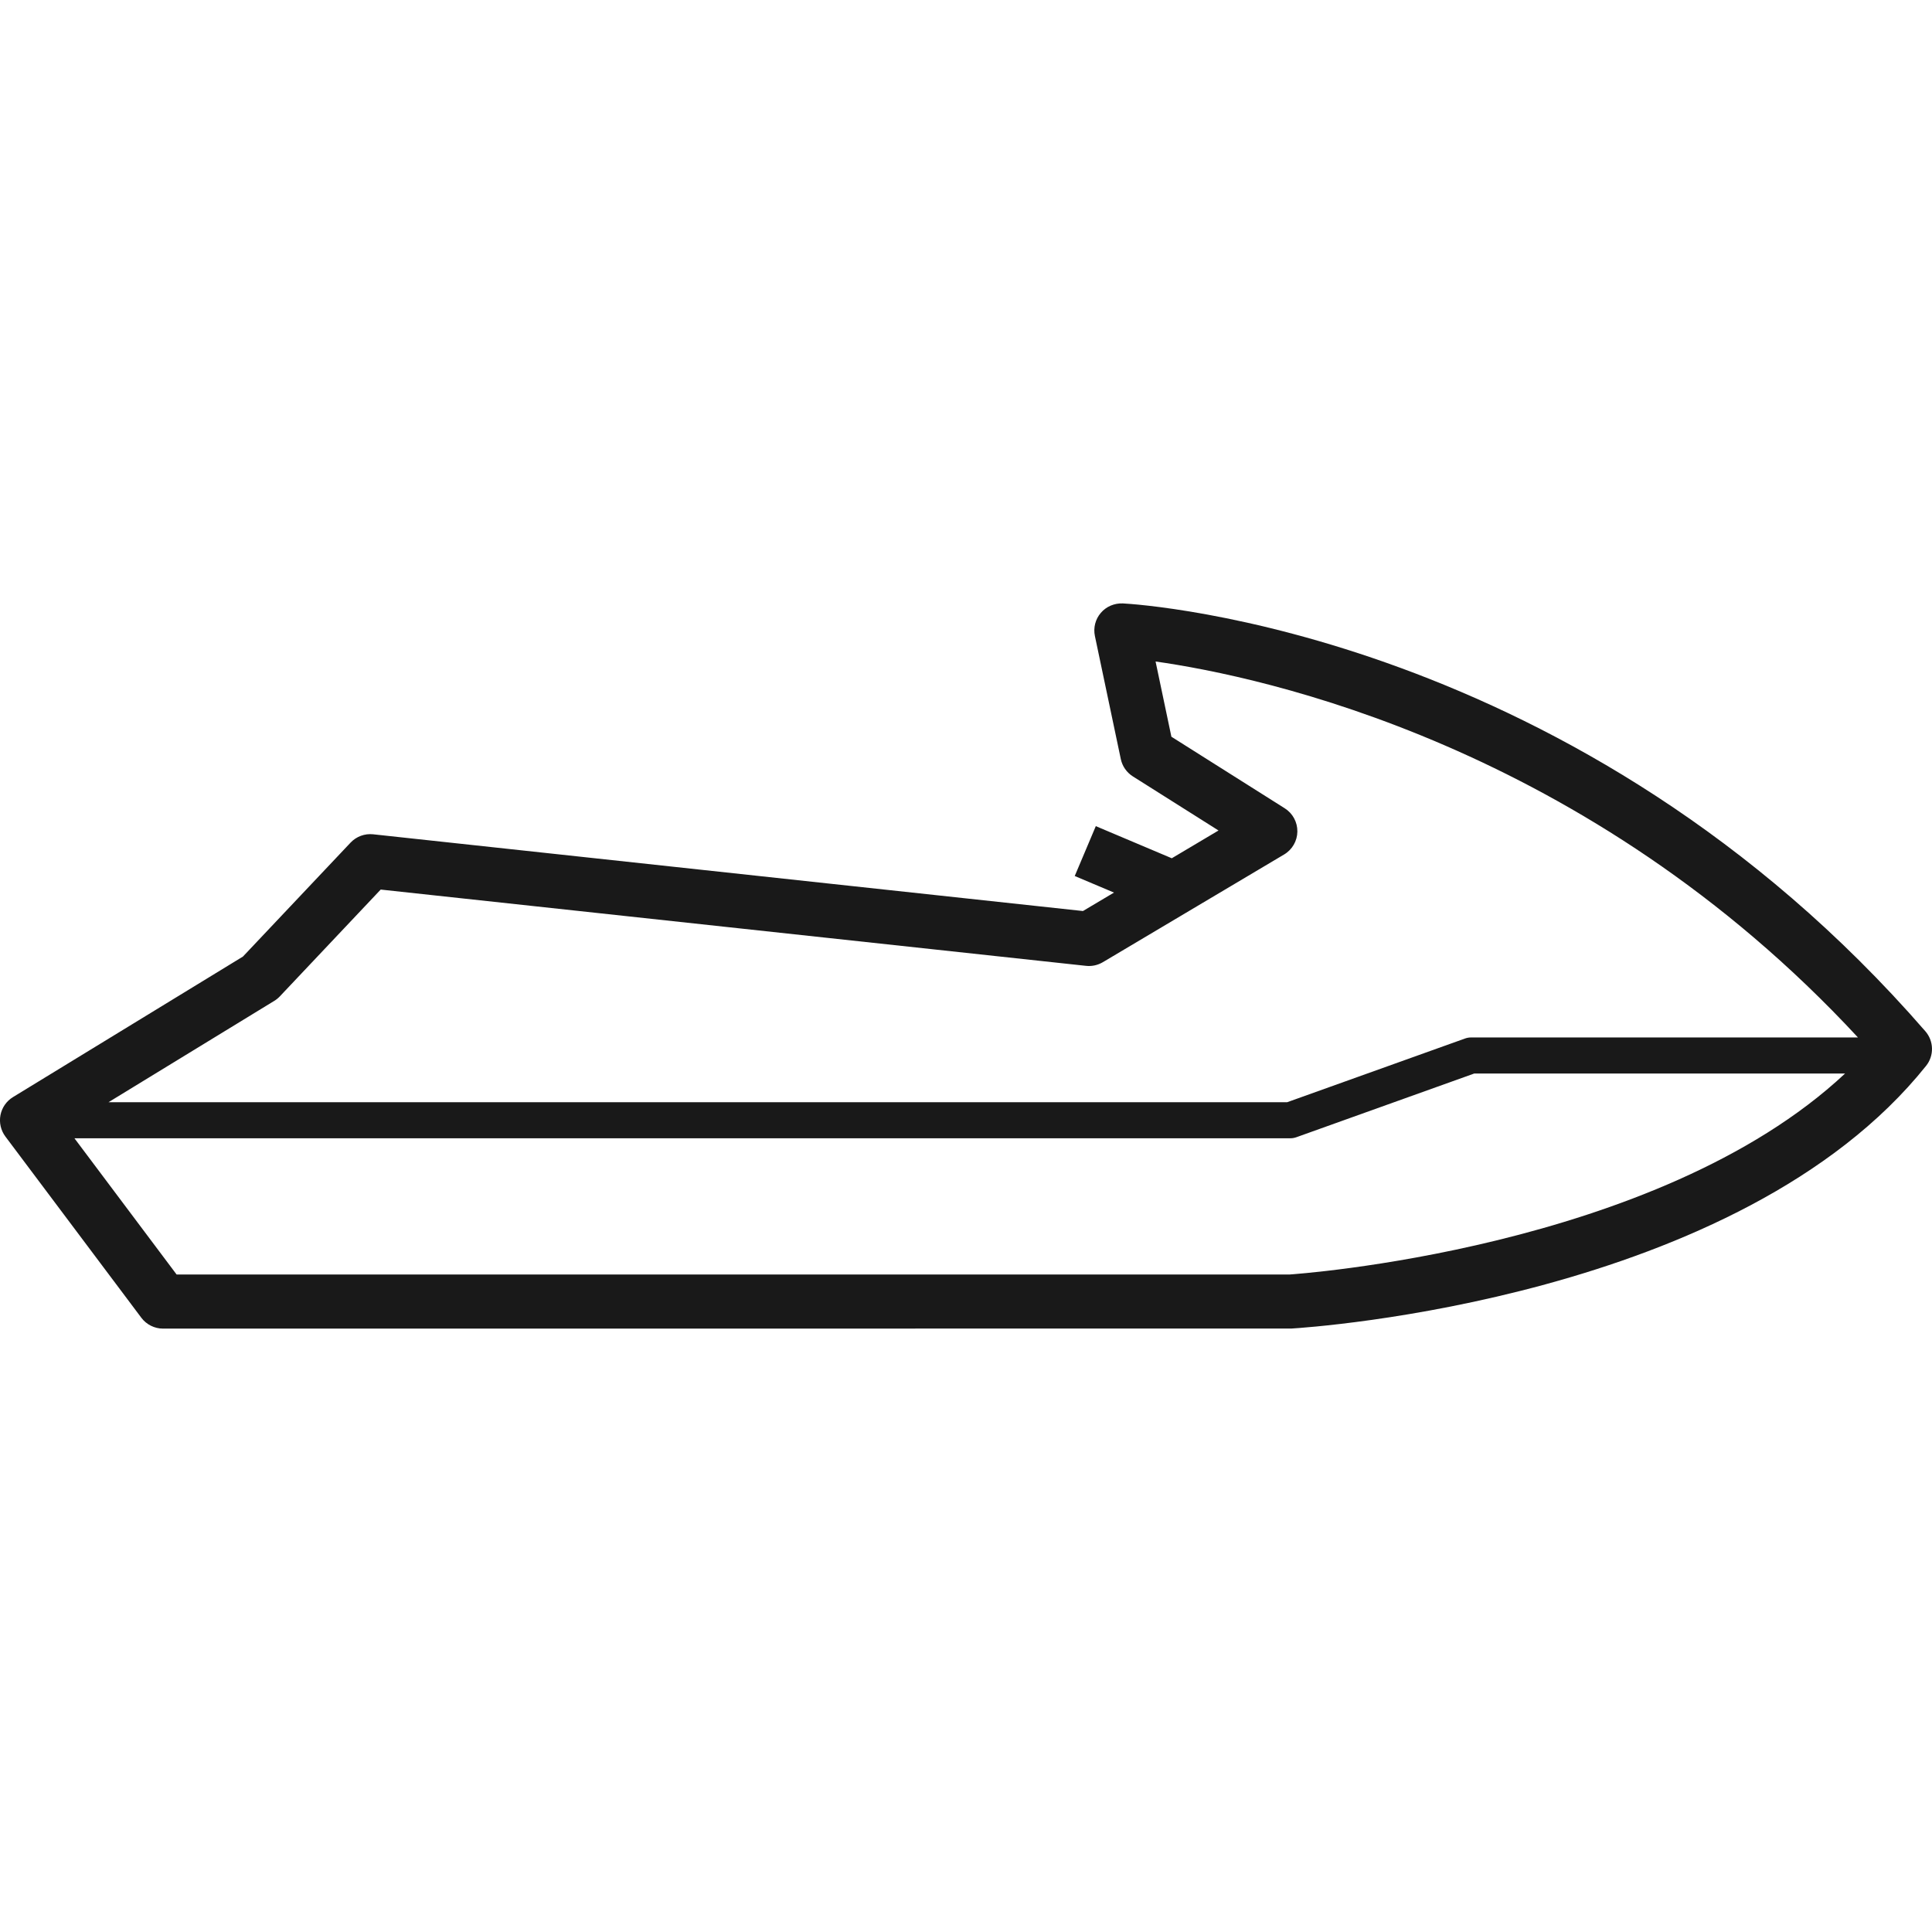 <svg xmlns="http://www.w3.org/2000/svg" xmlns:xlink="http://www.w3.org/1999/xlink" x="0px" y="0px" viewBox="0 0 64 64" style="enable-background:new 0 0 64 64;" xml:space="preserve"><g id="_x31_5">	<path style="fill:#191919;" d="M63.78,34.162c-11.486-13.22-25.973-14.141-26.584-14.173c-0.278-0.011-0.548,0.1-0.729,0.312  c-0.182,0.211-0.254,0.495-0.197,0.768l0.858,4.076c0.05,0.238,0.194,0.444,0.399,0.574l2.838,1.792l-1.548,0.92l-2.517-1.064  l-0.698,1.652l1.3,0.549l-1.028,0.611l-23.513-2.542c-0.277-0.03-0.556,0.072-0.748,0.276l-3.565,3.774l-7.62,4.657  c-0.215,0.132-0.365,0.349-0.413,0.597c-0.047,0.248,0.012,0.504,0.163,0.707l4.505,6.006c0.169,0.225,0.436,0.358,0.717,0.358  l37.377-0.002c0.603-0.036,14.841-0.971,21.025-8.7C64.074,34.972,64.064,34.489,63.78,34.162z M9.086,33.155  c0.068-0.041,0.13-0.092,0.184-0.149l3.341-3.538l23.367,2.527c0.193,0.021,0.387-0.022,0.555-0.121l6.006-3.569  c0.268-0.159,0.434-0.447,0.438-0.758c0.004-0.312-0.154-0.604-0.418-0.771l-3.755-2.371l-0.524-2.492  c3.53,0.5,14.304,2.778,23.267,12.454H48.732c-0.069,0-0.137,0.012-0.201,0.035l-5.891,2.11H3.595L9.086,33.155z M42.725,42.219  H5.85l-3.384-4.512h40.277c0.069,0,0.137-0.012,0.201-0.035l5.891-2.11H61.12C54.872,41.412,42.805,42.213,42.725,42.219z"></path></g><g id="Layer_1"></g></svg>